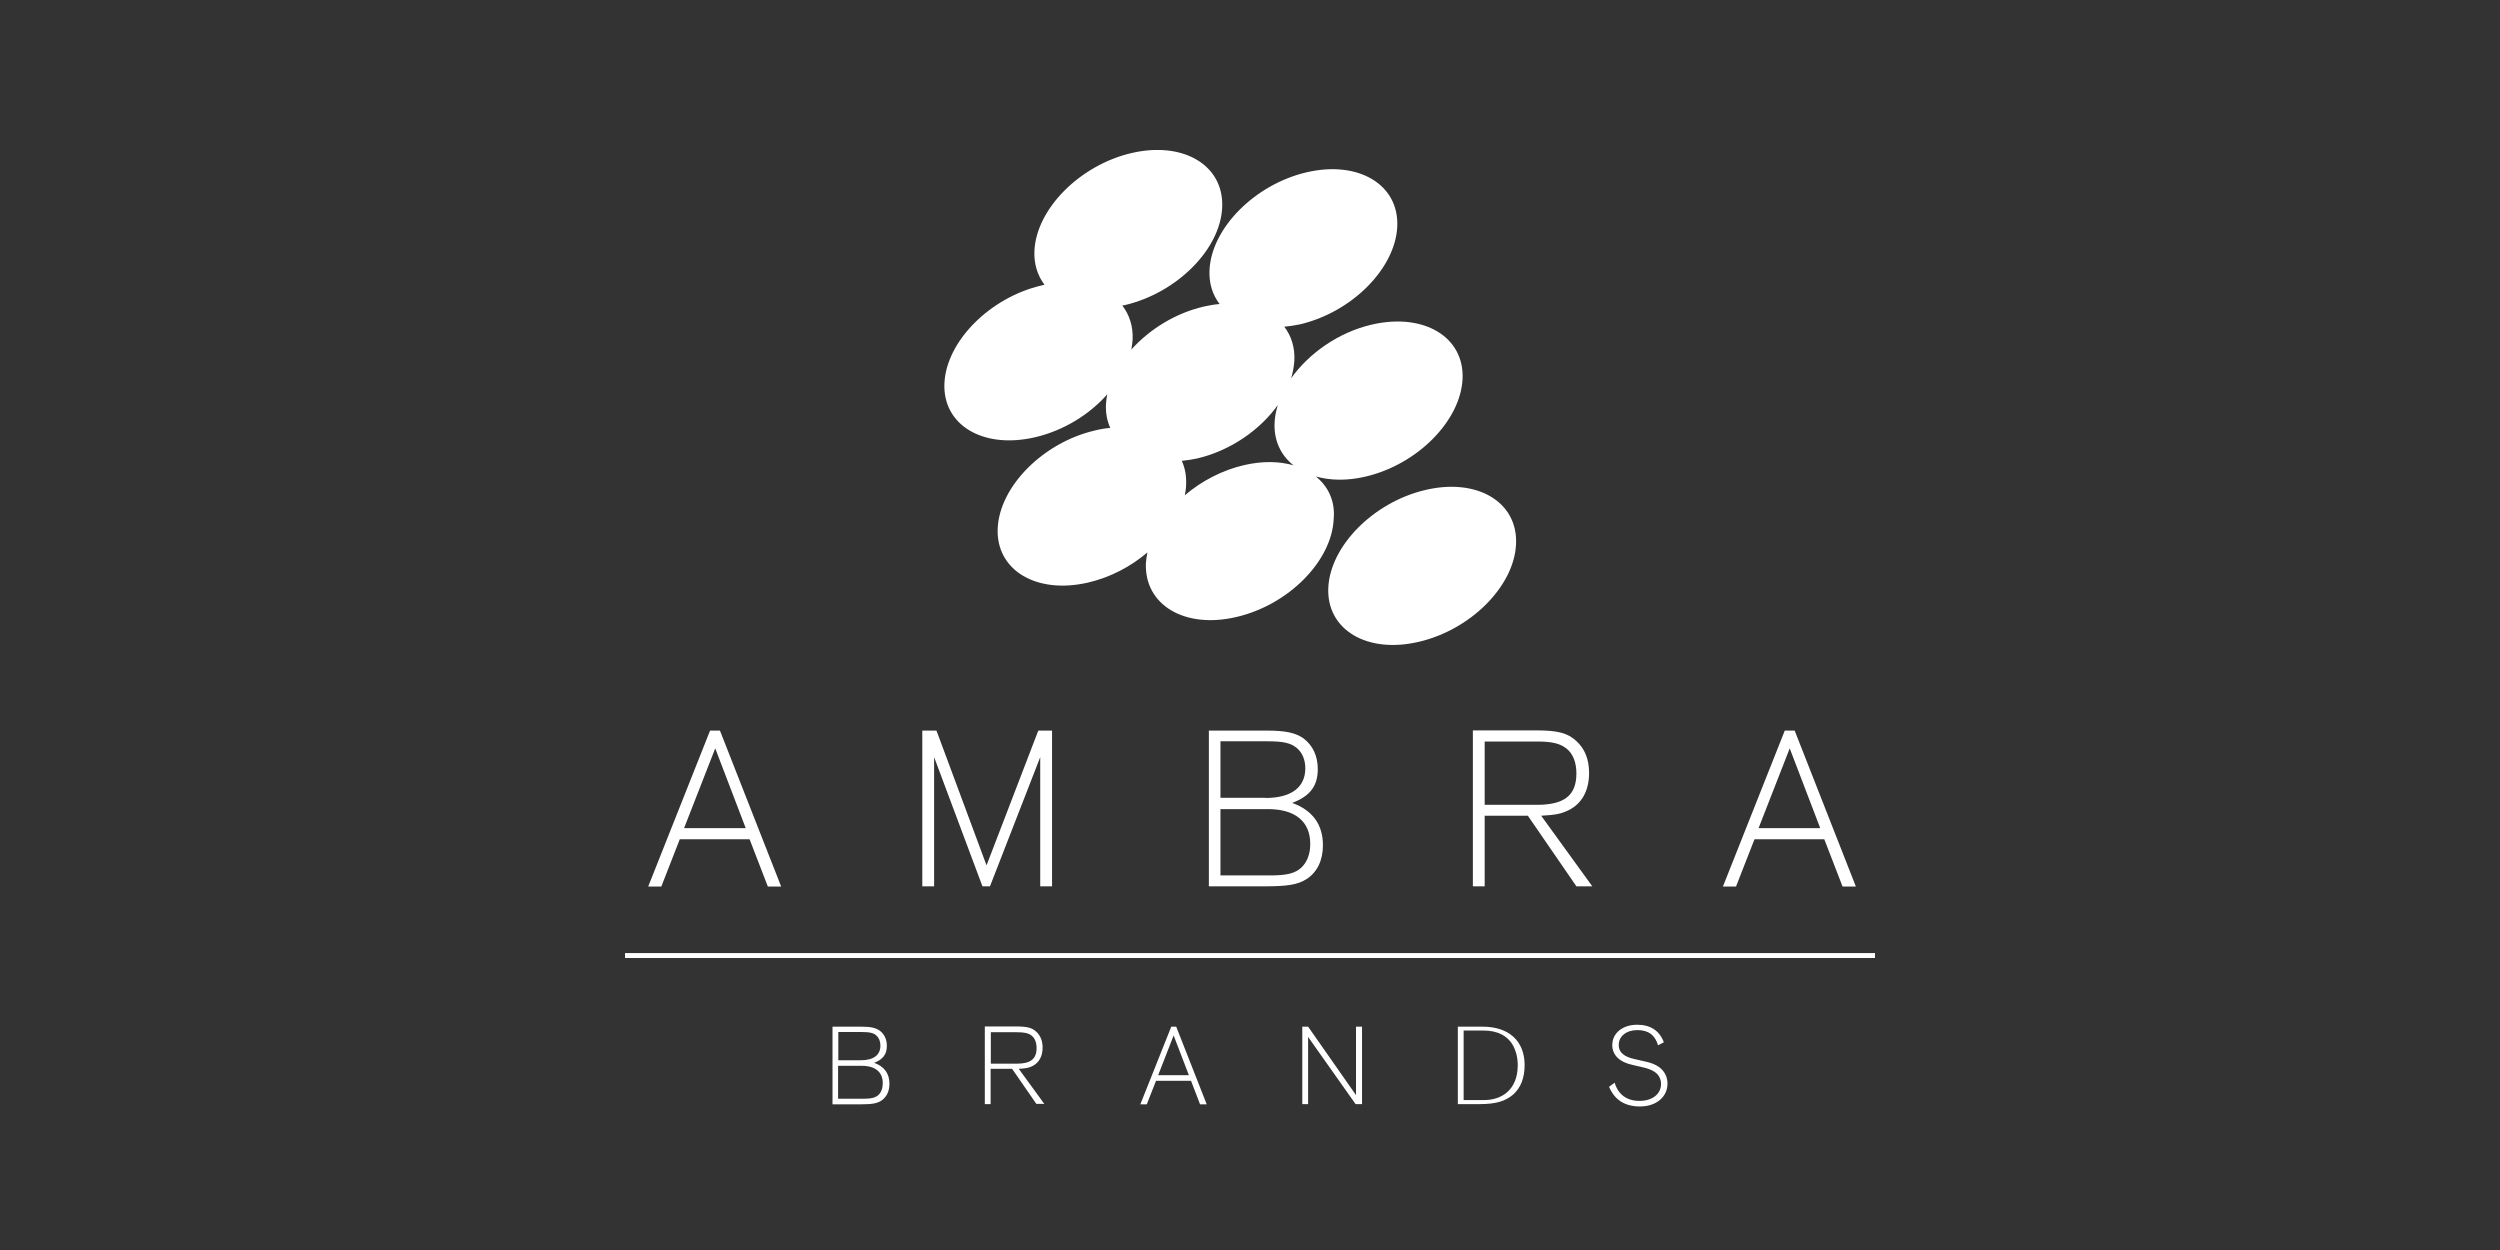 <svg xmlns="http://www.w3.org/2000/svg" width="400" height="200" viewBox="0 0 400 200" fill="none"><rect x="0" y="0" width="400" height="200" fill="#333333" stroke="none"/><g clip-path="url(#clip0)"><path d="M199.055 74.418C195.515 75.24 192.215 76.985 189.569 79.244C189.672 78.697 189.775 78.115 189.775 77.567C189.844 76.164 189.603 74.863 189.087 73.734C189.878 73.665 190.703 73.528 191.528 73.357C196.855 72.125 201.633 68.77 204.451 64.8C204.176 65.724 203.97 66.648 203.935 67.607C203.798 70.482 204.932 72.844 206.96 74.452C204.726 73.802 202.011 73.734 199.055 74.418ZM210.534 76.232C212.803 76.882 215.518 76.951 218.44 76.266C226.757 74.35 233.7 67.333 234.009 60.624C234.319 53.915 227.823 50.013 219.505 51.93C214.178 53.162 209.435 56.517 206.582 60.522C206.857 59.597 207.029 58.673 207.097 57.715C207.201 55.593 206.616 53.744 205.482 52.273C206.307 52.204 207.132 52.067 207.991 51.896C216.309 49.945 223.251 42.962 223.561 36.254C223.87 29.545 217.374 25.643 209.091 27.56C200.808 29.477 193.831 36.493 193.521 43.202C193.418 45.324 194.002 47.172 195.137 48.644C194.312 48.713 193.487 48.85 192.593 49.055C188.022 50.116 183.898 52.717 181.01 55.935C181.114 55.422 181.182 54.874 181.217 54.36C181.32 52.204 180.701 50.356 179.567 48.884C179.704 48.85 179.842 48.85 179.979 48.815C188.297 46.864 195.274 39.882 195.549 33.173C195.858 26.464 189.362 22.562 181.079 24.479C172.796 26.396 165.819 33.413 165.509 40.121C165.406 42.244 166.025 44.126 167.125 45.564C166.987 45.598 166.85 45.598 166.678 45.666C158.395 47.583 151.418 54.6 151.108 61.309C150.799 68.017 157.295 71.885 165.578 69.968C170.149 68.907 174.308 66.34 177.161 63.089C177.058 63.636 176.989 64.15 176.955 64.663C176.886 66.066 177.127 67.333 177.642 68.462C176.852 68.531 176.027 68.668 175.202 68.873C166.919 70.79 159.942 77.807 159.632 84.515C159.323 91.224 165.819 95.126 174.102 93.209C177.642 92.388 180.942 90.642 183.588 88.383C183.485 88.931 183.382 89.513 183.348 90.06C183.038 96.769 189.534 100.671 197.817 98.72C206.135 96.803 213.078 89.787 213.387 83.078C213.662 80.203 212.528 77.841 210.534 76.232Z" fill="white"></path><path d="M228.098 78.389C219.814 80.305 212.837 87.322 212.528 94.031C212.219 100.74 218.715 104.642 226.998 102.691C235.315 100.774 242.292 93.757 242.567 87.048C242.877 80.34 236.381 76.438 228.098 78.389Z" fill="white"></path><path d="M114.436 119.736L109.452 132.503H119.316L114.436 119.736ZM108.764 134.283L105.809 141.848H103.712L113.611 116.895H115.192L124.987 141.848H122.856L119.935 134.283H108.764V134.283Z" fill="white"></path><path d="M168.328 141.813H166.437V121.14L158.395 141.813H157.192L149.459 121.14V141.813H147.568V116.895H149.837L157.845 138.459L166.128 116.895H168.328V141.813Z" fill="white"></path><path d="M203.248 140.068C205.929 140.068 207.235 139.725 208.232 138.801C209.125 137.946 209.641 136.645 209.641 135.036C209.641 131.442 207.235 129.457 202.87 129.457H195.274V140.068H203.248ZM202.458 127.677C206.582 127.677 208.85 126 208.85 122.919C208.85 121.585 208.369 120.421 207.51 119.702C206.548 118.881 205.345 118.607 202.836 118.607H195.274V127.643H202.458V127.677ZM193.384 116.895H202.698C205.654 116.895 207.269 117.238 208.541 118.127C210.053 119.257 210.844 120.968 210.844 123.056C210.844 125.726 209.641 127.369 206.754 128.464C210.019 129.662 211.669 131.921 211.669 135.242C211.669 137.672 210.741 139.554 209.057 140.65C207.613 141.54 206.135 141.813 202.251 141.813H193.418V116.895H193.384Z" fill="white"></path><path d="M245.901 128.773C250.335 128.773 252.225 127.232 252.225 123.741C252.225 121.995 251.676 120.592 250.644 119.77C249.579 118.949 248.342 118.641 245.901 118.641H237.549V128.773H245.901ZM237.549 141.813H235.659V116.861H245.73C249.27 116.861 250.816 117.272 252.225 118.572C253.566 119.805 254.253 121.482 254.253 123.673C254.253 126.479 253.119 128.567 250.988 129.628C249.785 130.21 248.96 130.381 246.589 130.518L254.769 141.813H252.225L244.458 130.518H237.549V141.813V141.813Z" fill="white"></path><path d="M286.355 119.736L281.371 132.503H291.236L286.355 119.736ZM280.718 134.283L277.762 141.848H275.666L285.565 116.895H287.146L296.941 141.848H294.81L291.889 134.283H280.718V134.283Z" fill="white"></path><path d="M300 152.493H100V153.28H300V152.493Z" fill="white"></path><path d="M265.286 167.245C264.805 165.602 263.739 164.815 261.987 164.815C260.234 164.815 258.996 165.773 258.996 167.211C258.996 168.374 259.821 169.093 261.608 169.47L262.811 169.744C264.152 170.017 264.839 170.291 265.458 170.736C266.317 171.352 266.798 172.311 266.798 173.372C266.798 175.528 264.977 177.034 262.399 177.034C259.993 177.034 258.343 176.007 257.45 173.885L258.343 173.235C258.928 175.152 260.302 176.144 262.33 176.144C264.358 176.144 265.767 175.049 265.767 173.44C265.767 172.721 265.458 172.037 264.908 171.626C264.392 171.215 263.705 170.942 262.571 170.702L261.23 170.394C259.134 169.949 257.965 168.819 257.965 167.211C257.965 165.294 259.615 163.959 261.952 163.959C264.083 163.959 265.527 164.917 266.214 166.766L265.286 167.245Z" fill="white"></path><path d="M217.924 176.658H216.893L209.297 165.91V176.658H208.369V164.267H209.297L216.962 175.22V164.267H217.924V176.658Z" fill="white"></path><path d="M138.082 175.802C139.423 175.802 140.076 175.631 140.557 175.186C141.004 174.775 141.244 174.091 141.244 173.303C141.244 171.523 140.041 170.531 137.876 170.531H134.095V175.802H138.082V175.802ZM137.704 169.641C139.766 169.641 140.866 168.819 140.866 167.279C140.866 166.595 140.625 166.047 140.213 165.67C139.732 165.26 139.148 165.123 137.876 165.123H134.13V169.641H137.704ZM133.202 164.267H137.807C139.285 164.267 140.076 164.438 140.729 164.883C141.485 165.431 141.897 166.287 141.897 167.348C141.897 168.683 141.279 169.504 139.869 170.052C141.485 170.634 142.31 171.763 142.31 173.406C142.31 174.604 141.863 175.528 141.004 176.11C140.282 176.555 139.56 176.692 137.635 176.692H133.202V164.267Z" fill="white"></path><path d="M162.691 170.189C164.891 170.189 165.853 169.436 165.853 167.69C165.853 166.8 165.578 166.115 165.063 165.705C164.547 165.294 163.894 165.157 162.691 165.157H158.532V170.189H162.691V170.189ZM158.532 176.658H157.57V164.233H162.588C164.341 164.233 165.131 164.438 165.819 165.089C166.472 165.705 166.816 166.526 166.816 167.621C166.816 169.025 166.231 170.052 165.2 170.565C164.581 170.873 164.203 170.942 163 171.01L167.09 176.624H165.819L161.935 171.01H158.498V176.658H158.532Z" fill="white"></path><path d="M187.781 165.67L185.307 172.037H190.222L187.781 165.67ZM184.963 172.927L183.485 176.692H182.454L187.403 164.267H188.194L193.074 176.692H192.009L190.565 172.927H184.963Z" fill="white"></path><path d="M237.206 164.267H233.253V176.658H236.725C239.302 176.658 240.849 176.213 242.121 175.117C243.324 174.022 243.942 172.482 243.942 170.36C243.908 166.526 241.399 164.267 237.206 164.267ZM237.515 176.007H234.422H234.181V175.768V165.123V164.883H234.422H237.309C239.612 164.883 241.227 165.705 242.121 167.348C242.43 167.93 242.842 168.956 242.842 170.462C242.808 174.57 240.058 176.007 237.515 176.007Z" fill="white"></path></g><defs><clipPath id="clip0"><rect width="200" height="153" fill="white" transform="translate(100 24)"></rect></clipPath></defs></svg>